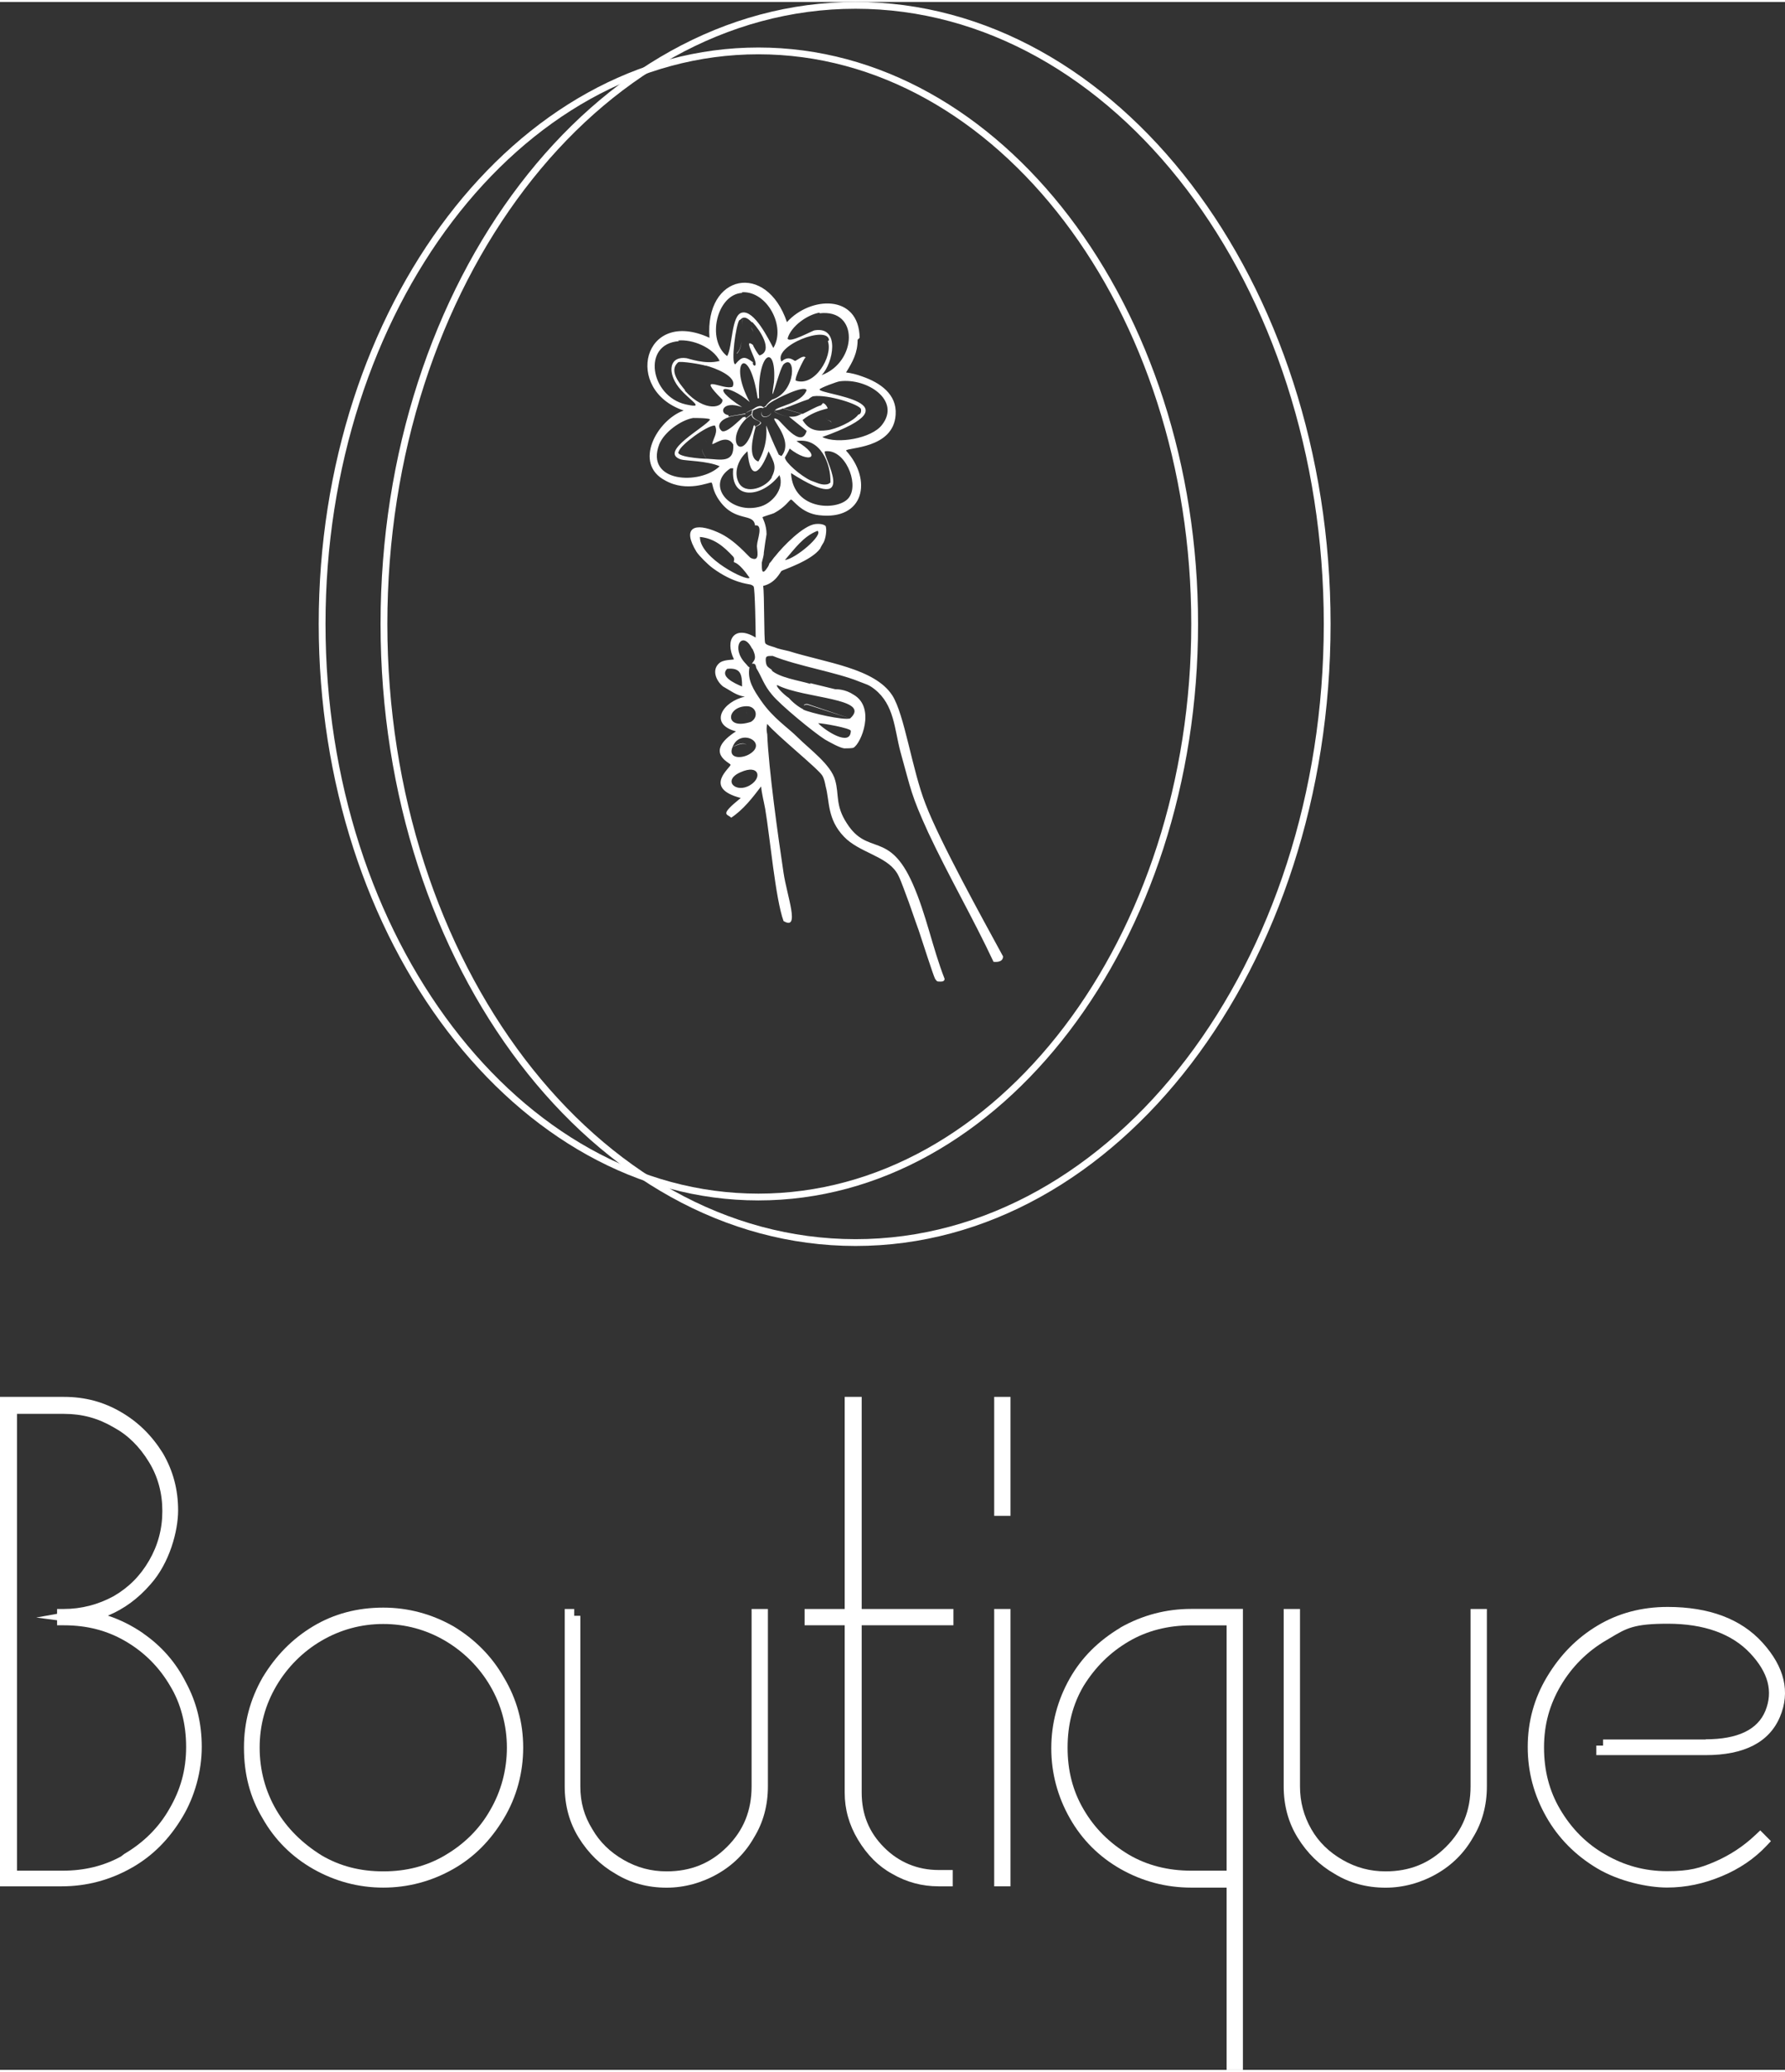 <svg viewBox="0 0 262.67 304.2" xmlns="http://www.w3.org/2000/svg" width="262" height="304"><rect x="0" y="0" width="262.67" height="304.2" fill="#333333" stroke="none"/><path d="m21.07 239.98c-1.62-1.12-3.36-1.99-5.19-2.6 2.4-1 4.47-2.53 6.27-4.61 2.79-3.11 4.06-7.81 4.06-10.87s-.73-5.82-2.25-8.43c-1.62-2.59-3.63-4.57-6.14-6.03-2.58-1.51-5.33-2.24-8.4-2.24h-9.42v72h9.1c3.63 0 7.1-.92 10.29-2.73 3.05-1.73 5.49-4.17 7.46-7.46 1.81-3.01 2.84-6.77 2.84-10.31s-.78-6.6-2.31-9.45c-1.47-2.94-3.6-5.39-6.33-7.27zm-3.23 32.81c-2.59 1.42-5.42 2.11-8.64 2.11h-6.7v-67.2h6.9c2.68 0 5 .62 7.32 1.98 2.1 1.14 3.81 2.82 5.22 5.14 1.3 2.13 1.95 4.55 1.95 7.18s-.66 5.06-1.96 7.3c-1.32 2.26-2.98 3.92-5.21 5.22-2.3 1.25-4.77 1.88-7.32 1.88h-1v.71l-3.06.55 3.06.4v.74h1c3.41 0 6.38.77 9.09 2.36 2.74 1.6 4.94 3.8 6.55 6.56 1.56 2.57 2.35 5.59 2.35 8.98s-.83 6.31-2.47 9.11c-1.54 2.72-3.78 4.95-6.64 6.63l-.45.35z" fill="#ffffff"/><path d="m66.69 238.93c-3.2-1.81-6.66-2.73-10.29-2.73-3.81 0-7.28.92-10.31 2.74-3.07 1.84-5.5 4.31-7.46 7.56-1.84 3.24-2.73 6.61-2.73 10.29 0 3.93.9 7.34 2.73 10.39 1.79 3.17 4.31 5.68 7.48 7.48 3.2 1.81 6.66 2.73 10.29 2.73s7.1-.92 10.29-2.73c3.05-1.73 5.49-4.17 7.46-7.46 1.86-3.1 2.84-6.7 2.84-10.41s-.96-7.17-2.83-10.29c-1.76-3.11-4.27-5.65-7.48-7.58zm-1.2 33.71c-2.71 1.59-5.69 2.36-9.09 2.36s-6.38-.77-9.07-2.35c-2.88-1.79-5.12-4.03-6.66-6.66-1.63-2.79-2.46-5.88-2.46-9.19s.83-6.31 2.46-9.09c1.61-2.74 3.9-5.04 6.64-6.64 2.79-1.63 5.85-2.46 9.09-2.46s6.31.83 9.09 2.46c2.74 1.61 5.04 3.9 6.64 6.64 1.63 2.79 2.46 5.85 2.46 9.09s-.83 6.41-2.47 9.21c-1.54 2.72-3.78 4.96-6.64 6.63z" fill="#ffffff"/><path d="m110.6 262.5c0 3.56-1.18 6.47-3.61 8.89-2.43 2.43-5.34 3.61-8.89 3.61-2.28 0-4.34-.55-6.3-1.67-2.04-1.17-3.55-2.65-4.65-4.56-1.19-1.93-1.75-3.92-1.75-6.27v-25.1h-.9s0 0 0 0v-1h-1.4v26.1c0 2.8.69 5.33 2.05 7.53 1.42 2.29 3.25 4.08 5.42 5.32 2.2 1.36 4.73 2.05 7.53 2.05 2.58 0 5.17-.7 7.5-2.03 2.27-1.29 4.08-3.1 5.35-5.34 1.36-2.2 2.05-4.73 2.05-7.53v-26.1h-2.4z" fill="#ffffff"/><path d="m126.8 205.2h-2.5v31.2h-5.9v2.4h5.9v24.6c0 2.47.64 4.74 1.94 6.92 1.37 2.28 3.03 3.94 5.06 5.05 2.1 1.22 4.39 1.83 6.8 1.83h2.1v-2.4h-2.1c-3.07 0-5.83-1.14-7.99-3.31-2.23-2.22-3.31-4.87-3.31-8.09v-24.6h13.5v-2.4h-13.5z" fill="#ffffff"/><path d="m146.3 236.4h2.4v40.8h-2.4z" fill="#ffffff"/><path d="m146.3 205.2h2.4v17.5h-2.4z" fill="#ffffff"/><path d="m164.89 239.14c-3.29 1.97-5.73 4.42-7.46 7.46-1.81 3.2-2.73 6.66-2.73 10.29s.92 7.1 2.73 10.29c1.79 3.17 4.31 5.68 7.48 7.48 3.2 1.81 6.69 2.73 10.39 2.73h5.2v26.8h2.4v-67.8h-7.6c-3.7 0-7.2.92-10.42 2.74zm15.61 35.76h-5.2c-3.43 0-6.52-.79-9.19-2.36-2.86-1.71-5.04-3.89-6.65-6.65-1.59-2.71-2.36-5.69-2.36-9.09s.77-6.38 2.35-9.07c1.75-2.82 3.93-4.96 6.66-6.56 2.67-1.57 5.77-2.36 9.19-2.36h5.2v36.1z" fill="#ffffff"/><path d="m216.4 262.5c0 3.56-1.18 6.47-3.61 8.89-2.43 2.43-5.34 3.61-8.89 3.61-2.28 0-4.34-.55-6.3-1.67-2.04-1.17-3.55-2.65-4.63-4.53-1.12-1.96-1.67-4.03-1.67-6.3v-26.1h-2.4v26.1c0 2.8.69 5.33 2.05 7.53 1.41 2.29 3.25 4.08 5.42 5.32 2.2 1.36 4.73 2.05 7.53 2.05 2.58 0 5.17-.7 7.5-2.03 2.27-1.29 4.08-3.1 5.35-5.34 1.36-2.2 2.05-4.73 2.05-7.53v-26.1h-2.4z" fill="#ffffff"/><path d="m251 255.6h-15.1v.9h-1v1.4h16.1c5.67 0 9.34-1.89 10.92-5.61 1.56-3.68.69-7.36-2.58-10.96-3.15-3.47-7.84-5.23-13.94-5.23-3.81 0-7.28.92-10.31 2.74-3.07 1.84-5.5 4.31-7.44 7.54-1.89 3.14-2.84 6.61-2.84 10.31s.92 7.1 2.73 10.29c1.76 3.11 4.27 5.65 7.46 7.56 3.27 1.96 7.54 2.84 10.31 2.84s5.41-.56 8.08-1.68c2.57-1.07 4.78-2.57 6.54-4.44l.67-.71-1.57-1.58-.71.67c-1.74 1.65-3.73 2.96-5.91 3.91-2.25.98-3.81 1.42-7.1 1.42s-6.31-.83-9.11-2.47c-2.72-1.54-4.95-3.78-6.63-6.64-1.59-2.71-2.36-5.69-2.36-9.09s.83-6.31 2.46-9.09c1.61-2.74 3.9-5.04 6.64-6.64l.69-.41c2.37-1.41 3.45-2.06 8.41-2.06 5.35 0 9.45 1.47 12.17 4.38 2.64 2.83 3.36 5.59 2.2 8.44-1.13 2.77-4.08 4.18-8.77 4.18z" fill="#ffffff"/><path d="m125.9 183c-38.54 0-69.9-41.05-69.9-91.5s31.36-91.5 69.9-91.5 69.9 41.05 69.9 91.5-31.36 91.5-69.9 91.5zm0-182c-37.99 0-68.9 40.6-68.9 90.5s30.91 90.5 68.9 90.5 68.9-40.6 68.9-90.5-30.91-90.5-68.9-90.5z" fill="#ffffff"/><path d="m111.6 176.3c-35.68 0-64.7-38.04-64.7-84.8s29.02-84.8 64.7-84.8 64.7 38.04 64.7 84.8-29.02 84.8-64.7 84.8zm0-168.6c-35.12 0-63.7 37.59-63.7 83.8s28.58 83.8 63.7 83.8 63.7-37.59 63.7-83.8-28.58-83.8-63.7-83.8z" fill="#ffffff"/><g fill="#ffffff"><path d="m112.12 60.2c-.46 1.33 1.34.89 1.34.22-.12.62-1.64.99-1.34-.22z"/><path d="m113.9 60.1c0 .4 1.8.9 2.2.9-.4 0-2.1-.5-2.2-.9z"/><path d="m109.98 104.82c.07.16.17.32.26.49-.09-.17-.19-.33-.26-.49z"/><path d="m121.6 61.3c.07.33.71.22.72.62.05-.45-.65-.27-.72-.62z"/><path d="m108.4 51.7s.04.01.06.02c.44-.48.6-1.1.65-1.78-.07.68-.24 1.29-.71 1.76z"/><path d="m110.54 47.84c.06.23.21.49.35.73-.11-.24-.25-.49-.35-.73z"/><path d="m103.7 64.3c.18.2.25.35.24.47 0-.12-.05-.27-.24-.47z"/><path d="m109.83 104.3c.02.2.08.37.15.53-.08-.16-.13-.33-.15-.53z"/><path d="m109.18 47.62c.02-.31.05-.62.12-.92h-.02c-.06.3-.08.61-.1.92z"/><path d="m109.85 109.28c-.39-.41-1.1-.19-2.05.32.99-.43 1.67-.67 2.05-.32z"/><path d="m118.3 103.4v.08c.14-.05.27-.16.6-.08l6.2 2-6.2-2.1c-.4-.1-.5.1-.6.1z"/><path d="m136.2 118c-2-5.1-3.1-13.2-4.9-16-2.6-4-9.8-4.8-15.2-6.5-.8-.2-1.5-.3-2.2-.6-.3-.1-1.2-.3-1.3-.6-.2-.4-.1-7.2-.3-8.4 1.8-.4 2.5-2 2.7-2.2.3-.2 4.4-1.5 5.7-3.3 0-.1.5-.9.5-.9.3-.6.5-1.8.3-2.4-.1-.1-.5-.4-1.5-.3-1.8.2-4.8 3.3-5.9 4.7-.3.3-.5.7-.8 1-.1 0-.1.3-.3.6-.9 1.4-.9.5-.9-.6.1-.5.3-1 .3-1.5.1-.8.3-2.2.4-2.7 0-1.4-.6-2.4-.6-2.5.1-.1 1.5-.5 1.7-.6 1.7-.9 2.3-2 2.5-2 .3 0 1.5 2 4.1 2.3 6.7.8 7.9-5.2 4-9.5.1-.5 7-.2 7.3-5.3.2-3-2.3-4.7-4.9-5.6-.8-.3-1.6-.5-2.4-.6 1-1.6 1.7-2.9 1.7-4.8l.3-.3c-.1-6.5-7.3-6.1-10.7-2.3-3-8.9-12.1-7.1-11.4 2.3-9.8-4.5-12.7 7.7-3.8 10.7-3.9 1.4-7.5 7.8-2.7 10.3 3.2 1.8 6.5.2 6.8.3.2.1.1 1.2 1.2 2.7 2.3 3.2 5 1.7 5.2 3.6 1.3-.2.3 2.2.3 2.9-.1.5.6 2.6-.9 1.9-.3-.1-2.3-2.7-4.9-3.8-3.4-1.5-5.3-.7-3.1 2.9.4.6 1.7 1.9 2.4 2.4 3 2.2 5.2 2.3 5.5 2.4.1 0 .5.2.5.3.2.3.3 6.3.3 7.5-3.1-1.9-4.6.3-3.2 3.2-.1.1-1.6 0-2.2.6-1.1 1-.4 2.6.6 3.4 1.1.6 1.9 1.3 3.2 1.5-3.2.7-5.4 4-1.3 5.1-4.8 3.1-.9 4.6-.8 4.9.1.4-4.2 3.4 1.5 4.9-3.2 2.6-2 2.3-1.4 2.9 1.8-1.2 3.1-2.9 4.4-4.6.1 1.1.4 2.2.6 3.3.7 4.1 1.5 13.2 2.7 16.5 2.5 1.5.5-3.7 0-7.1-.8-5.3-2.2-15.3-2.4-20.4 0 0-.2-.7 0-1.5 1.4 1.7 7.5 6.6 8.1 7.6.3.5.4 1.1.5 1.6.6 2.2.2 4.8 2.7 7.4 2.2 2.3 6.1 2.8 7.7 5.2.4.5 1 2.2 1.3 3 .7 1.8 1.3 3.7 2 5.6.6 1.8 2.1 6.5 2.4 7.1.1.1.2.4.5.4s.9.1.9-.4c-1.8-4.6-2.7-9.5-4.7-14-3.5-7.9-6.6-4-9.7-8.9-1.7-2.6-1.1-4.2-1.7-6.3-.6-2.3-3.8-4.6-5.5-6.3-1.5-1.5-3.6-2.8-5.4-5.4-1.09-1.58-2.07-3.06-1.71-4.93-.17-.05-.28-.21-.4-.36-.06-.07-.12-.14-.19-.21-2.2-2.3-.5-4.9.9-2.3.03.06.05.11.07.16l.03-.06c.82 1.64.15 1.79-.05 2.26.63-.15.56.45.65.64.8 1.3 1.1 2.5 2.3 3.9 1.2 1.5 6.2 5.6 7.8 6.6.7.4 2.3 1.3 2.9 1.3.3 0 1.1 0 1.3-.1 1.1-.6 3.3-5.9 0-7.8-1.2-.8-2.4-.8-2.7-.8-1.19-.3-2.47-.59-3.66-.89-.01.06-.04.14-.04.19v-.1c-1.7-.5-4.5-.9-5.7-2 .05 0 .11 0 .16.01-.05-.04-.11-.07-.16-.11-.5-.4-.7-.4-.8-1.1-.1-.9.1-.9 1-.9 3.7 1.5 9.4 2.4 12.8 3.8 1 .4 1.3.4 2.2 1.1 2.9 2.3 2.9 5.8 3.8 9.2 1.6 5.7 1.5 6.2 4.1 11.9 3 6.4 6.6 12.6 9.6 19 .1 0 1.4.2 1.4-.8-3.1-5.7-9.3-16.9-11.4-22.4zm-15.9-40.2c.9.6-3.2 4.1-4.8 4.3 1.4-1.6 2.7-3.5 4.8-4.3zm-17.3 1v-.1c2.1.2 3.5 1.4 4.9 2.9.3.4 0 .7.1.8s.7 0 2.3 2.3c-.3.6-7.2-2.8-7.3-5.9zm7.4 36.4c-2.1 1.3-4.2-.7-1.4-1.9 2.7-1.2 3.2.8 1.4 1.9zm-.2-4.5c-1.3.7-3.1.5-2.4-1.1 1.1-2.9 5.4-.6 2.4 1.1zm-.3-7.1c1.4 0 1.8 1.6.6 2.3-4 1.3-3.6-2.3-.6-2.3zm-.7-2.9c-1.2-.5-3.3-1.5-2.2-2.6 2-.2 2.2.8 2.2 2.6zm4.4-30.8c-.8 1.5-3.9 2.7-4.9.8-.8-1.6 0-3.5 1.3-4.6.4 4.6 1.9 3.2 3.1 0 .79 1.57 1.27 2.28.44 3.82.02 0 .04-.01.06-.02zm-9.6-2.7c-.8 0-4.8-.3-4.1-1.1.2-.9 4.1-3.8 5.3-3.8.5 1-.2 1.8-.4 2.7.1.3 2.1-1.6 3.1.1.2 2.8-1.9 2.2-3.8 2.1h-.1c-.54-.72-.69-1.16-.67-1.47-.04.31.1.75.67 1.47zm-4.2-14.2c.4-.2 3.4.3 4 .5h.1s0 0 0 0c1.2.3 4.7 1.6 3.9 3.1-1.3.6-5.6-2.2-1.5 1.9.2 1.1-2.5 2-5.5-1.3v-.1c-.9-1.1-2.4-2.9-1-4.1zm6.4 10.1c-.9-.8 0-1.7 1-2 .57-.28 1.67-.3 2.47-.48 0 0 .02-.02.03-.02.05 0-.05 0 .02-.08-.71.19-1.84.29-2.52.48v-.22c-1.46-.18-.97-2.24 2-1.18-5.2-3.34-2.03-3.49 1.12-.75-3.25-5.97-.03-8.85 1.17-.54h.01.1s.06-.01.1-.02c-.26-6.89 2.6-8.14 2.2-2.38-.8 4.9.7-1.8 1.4-2.6 1.8-1.7 2 4-1.7 5.2-.5.4-.6.5-1 1 0 0-.2.1-.3.1-.4-.4-1.1 0-1.5.3-.8.34-.97.49-1 .55.12-.09.38-.23.9-.45 0 .2-.1.3-.1.6l-.8.6h-.1s.2-.3-.4-.1c-.6.5-2.4 2.4-3.1 2zm5.6-11.1c-.2 0-.9-1.3-1-1.5h.07c-1.9-1.46 1.11 3 .13 3-.3-.2-.2-.4-.2-.4.01-.15.02-.27.02-.38 0 .09 0 .18-.02.28-1.2-.9-1.6-.9-2.6.3-.7-.1.1-5.9.6-6.5l.14-.06c.6-.66 1.19-.12 1.71.4.02-.02.03-.03.05-.05.03.03.06.07.1.1 1.04 1.1 3.03 4.12 1 4.8zm-2 9.3.8-.6c0 1.1 2.5.8.5 1.8v-.1c0-.24-.13-.1-.23-.03.02.02.03.03.03.03-1.5 5.7-4.4 2.2-1.1-1.1zm1.8 6.3c-1.6-.5-.8-3.7-.4-5.1 2-.9-.4-.7-.5-1.8 0-.3.1-.4.1-.6.39-.19 1.15-.57 1.47-.32.01-.03.02-.05.03-.08 0 0 .2-.1.3-.1.02 0 .04.02.06.03.34-.43.47-.54.94-.83.6-.4 4.7-2.5 5.1-1.7-.75 1.98-4.36 2.36-4.68 2.99.38-.02.81-.1 1.18-.29l2.8.8c-.4.1-.7.5-1.9.4l2.6 2.1c-.8 2.8-3.8-1.5-4.3-1.7-1.9-.9 2.7 2.9.6 5.4l-.4-.2c-3.6-7.6-.3-3.6-3 1zm7.4-9.2s.5-.4.7-.4c2.1-.3 6.8 1.2 7 1.9.1.7-.3.8-.4.8-.7 1-3.4 2.2-4.6 2.3-1.5.2-2.7 0-3.6-1.5 1.1-.9 2.4-1.4 3.7-1.7 0-.1-.3-.7-.7-.8 0 0-.08.15-.23.25 0 .02.02.03.03.05-1 .3-1.9.9-2.8 1.3l-2.8-.8c1.28-.4 2.47-.98 3.75-1.38-.02 0-.04-.01-.05-.02zm-3.5 8.6s.5-.8.7-1.3c2.9 2.3 5 1.3 1-1.1 3.5-.6 5.1 3.3 5 6.1l-.3.2c-.9.3-1.7-.2-2.6-.5-1.5-.7-3.8-2.7-3.8-3.4zm9.5 5.8c-1.3 2.1-8.3 2.2-8.6-3.5 10.5 6.7 4.4-2.9 5-3.2 2.9-.4 5 4.6 3.6 6.7zm4.8-10.6c-1.5 2-6.6 2.9-8.8 1.8 14.6-5.2-.4-6.2-.4-7 0-.2 2.7-1.2 3-1.2 4-.5 9 2.8 6.2 6.4zm-9.2-16.5v.1c5.9-.7 5.5 7.2.3 9.1 1.7-1.7 2.8-7.2-1-6.6-.3 0-3.8 2-4 1.2.5-1.8 2.9-3.5 4.7-3.8zm1.4 4.1h-.1s-.05.07-.07.11c.77 2.24-1.98 6.77-4.73 5.79-.2-.4 1.1-3 1.4-3.4v.1s.04-.04.06-.06c-.27-.53-1.37.46-1.56.46s-.9-.9-2 .1c-1.3-2.3 6.9-5.5 7-3.1zm-12.8-7v-.1c3.7-.2 6.5 5.1 4.6 8.2-.7-1.3-2.8-5.6-4.6-5.2-1.6.3-1.4 5.1-2.2 6.4-3.1-2.4-1.5-9.1 2.2-9.3zm-9.3 7.1-.1-.1c2.1-.2 5.1 1 6.1 3-2.1.6-4.7-.4-4.9-.4-2.2-.3-2.7 1.5-1.7 3.4 1.2 2.4 5.2 4.2 1.6 3.4-5.2-1.2-6.5-8.9-1-9.3zm-2.9 15.2c.7-1.8 3.2-3.6 5-3.9.4 0 2.2 0 2.5.2-.6 1.1-7.7 4.8-4.3 5.9.6.2 3.9.2 5.7 1-2.9 2.8-11 2.4-8.9-3.2zm14.6 9.2c-4.3 1-7.8-3.3-4.1-5.7h.4c-.5 4.8 4.2 4.4 6.8 1 .8 2-1.1 4.3-3.1 4.7zm8.8 31.8c.7 0 4.6.7 4.8 1.1 0 2.5-3.9-.1-4.8-1.1zm-6-5.6c3.9 2 14 1.9 10.7 4.9-1 .3-5.8-.8-6.9-1.3v-.05c-.69-.33-1.62-1.07-2.1-1.65-.9-.6-2.1-1.9-1.7-1.9z"/></g></svg>